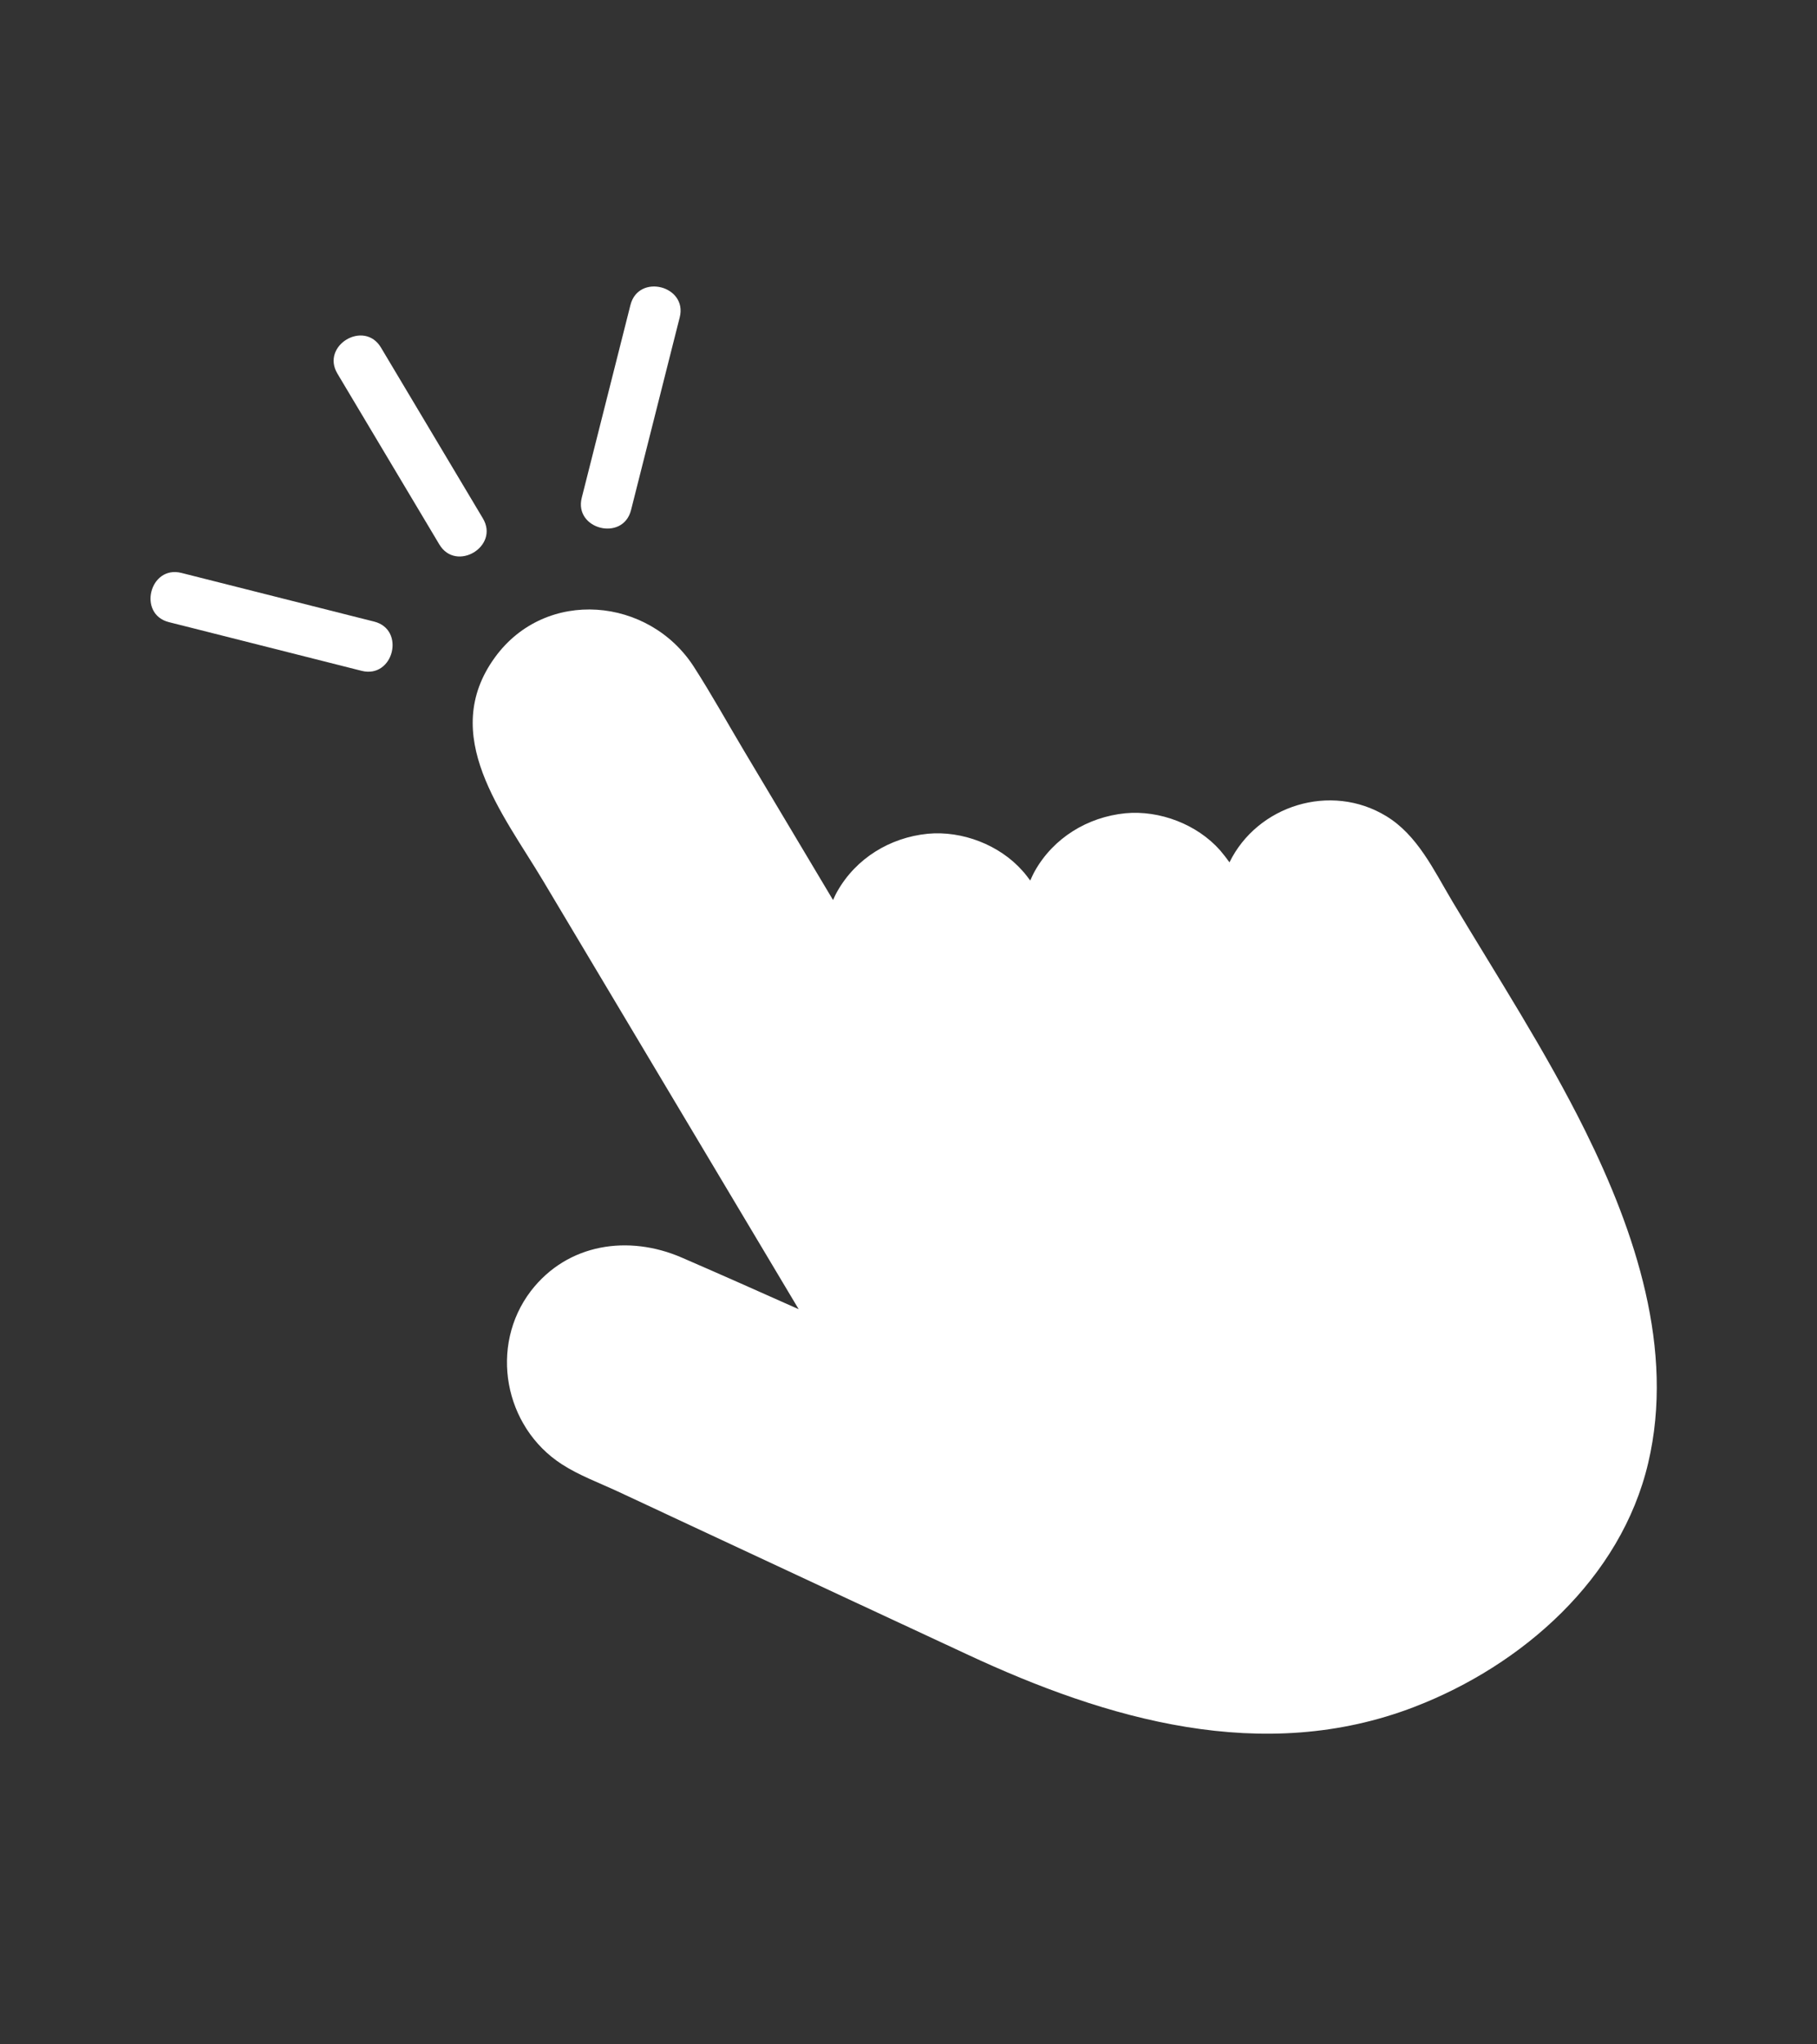 <?xml version="1.0" encoding="UTF-8"?> <svg xmlns="http://www.w3.org/2000/svg" width="64" height="72" viewBox="0 0 64 72" fill="none"><rect x="0" y="0" width="64" height="72" fill="#333333" stroke="none"/><g clip-path="url(#clip0_211_363)"><path d="M51.145 31.726C50.504 30.653 49.933 29.415 48.827 28.743C46.873 27.553 44.288 28.364 43.306 30.37C43.2 30.222 43.091 30.084 42.972 29.943C42.163 29.032 40.849 28.529 39.638 28.642C38.306 28.776 37.11 29.506 36.45 30.677C36.39 30.783 36.338 30.902 36.288 31.011C36.201 30.896 36.111 30.773 36.011 30.665C35.203 29.754 33.888 29.25 32.677 29.364C31.345 29.497 30.149 30.229 29.489 31.399C29.432 31.495 29.389 31.6 29.342 31.698L26.218 26.462C25.628 25.473 25.07 24.465 24.448 23.496C22.868 21.025 19.229 20.691 17.438 23.145C15.434 25.892 17.719 28.657 19.124 31.012L28.132 46.109C26.762 45.498 25.391 44.887 24.012 44.29C22.145 43.481 19.997 43.784 18.699 45.467C17.22 47.408 17.754 50.255 19.792 51.571C20.395 51.961 21.107 52.224 21.755 52.525C23.078 53.147 24.404 53.758 25.728 54.38C28.505 55.678 31.277 56.969 34.061 58.264C38.987 60.563 44.487 62.168 49.824 60.113C53.618 58.652 57.097 55.597 58.054 51.525C58.996 47.531 57.597 43.383 55.834 39.822C54.447 37.024 52.728 34.38 51.129 31.7L51.145 31.726Z" fill="white"></path><path d="M17.009 18.258L13.419 12.241C12.829 11.252 11.294 12.168 11.884 13.157L15.474 19.174C16.064 20.163 17.599 19.247 17.009 18.258Z" fill="white"></path><path d="M22.226 17.968C22.727 15.984 23.228 14.001 23.729 12.017C23.8 11.737 23.871 11.456 23.942 11.176C24.222 10.065 22.494 9.622 22.207 10.738C21.706 12.721 21.205 14.705 20.704 16.689L20.491 17.53C20.21 18.641 21.939 19.083 22.226 17.968Z" fill="white"></path><path d="M12.742 23.627C10.758 23.126 8.774 22.625 6.791 22.123C6.51 22.053 6.23 21.982 5.949 21.911C4.838 21.63 5.27 19.9 6.388 20.177C8.371 20.678 10.355 21.179 12.339 21.68C12.619 21.751 12.899 21.822 13.18 21.892C14.291 22.173 13.86 23.904 12.742 23.627Z" fill="white"></path></g><defs><clipPath id="clip0_211_363"><rect width="37.555" height="60.877" fill="white" transform="translate(0 19.242) rotate(-30.823)"></rect></clipPath></defs></svg> 